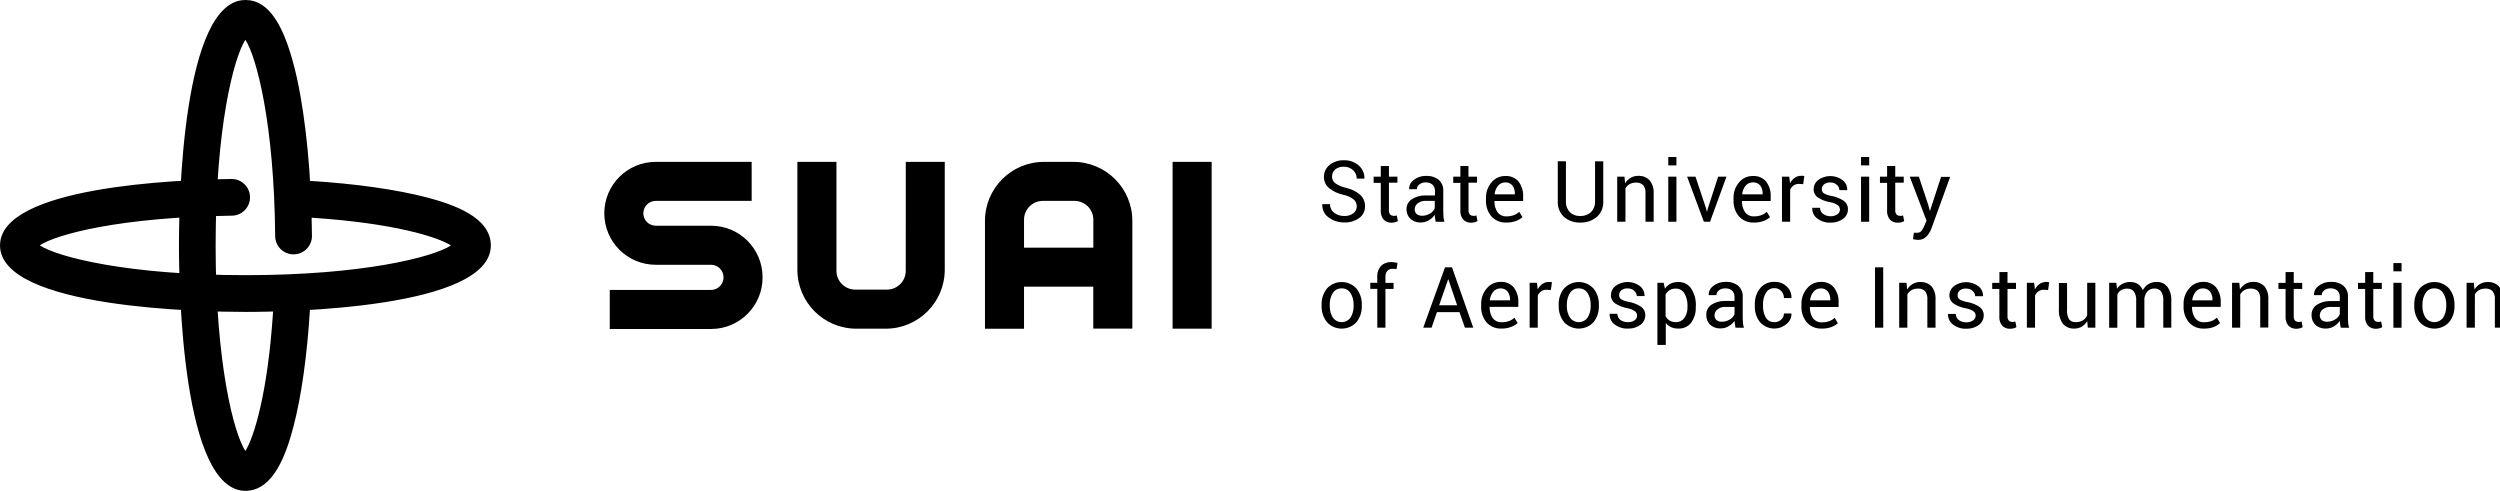 <!-- Generated by IcoMoon.io -->
<svg version="1.1" xmlns="http://www.w3.org/2000/svg" width="163" height="32" viewBox="0 0 163 32">
<title>guap-full-line-en</title>
<path d="M88.46 13.46c0-0.004 0-0.008 0-0.012 0-0.172-0.073-0.327-0.191-0.436-0.189-0.149-0.418-0.257-0.666-0.307-0.37-0.078-0.685-0.232-0.951-0.444-0.201-0.166-0.332-0.421-0.332-0.707 0-0.009 0-0.017 0-0.026-0-0.001-0-0.004-0-0.007 0-0.306 0.141-0.58 0.361-0.76 0.24-0.195 0.547-0.312 0.881-0.312 0.022 0 0.043 0.001 0.065 0.001 0.015-0.001 0.035-0.001 0.056-0.001 0.355 0 0.678 0.134 0.922 0.355 0.219 0.196 0.357 0.48 0.357 0.797 0 0.009-0 0.018-0 0.027l0 0.016h-0.502c0-0.002 0-0.004 0-0.006 0-0.217-0.094-0.413-0.244-0.547-0.149-0.136-0.348-0.219-0.566-0.219-0.011 0-0.023 0-0.034 0.001-0.015-0.001-0.033-0.002-0.052-0.002-0.197 0-0.377 0.069-0.518 0.184-0.121 0.11-0.197 0.27-0.197 0.448 0 0.007 0 0.015 0 0.022-0-0-0 0.001-0 0.002 0 0.175 0.085 0.329 0.217 0.425 0.206 0.14 0.446 0.243 0.704 0.298 0.364 0.079 0.669 0.237 0.92 0.458 0.19 0.177 0.309 0.432 0.309 0.715 0 0.007-0 0.013-0 0.020 0 0.008 0.001 0.019 0.001 0.030 0 0.303-0.147 0.572-0.373 0.739-0.254 0.184-0.568 0.293-0.908 0.293-0.026 0-0.053-0.001-0.079-0.002-0.005 0-0.015 0-0.025 0-0.368 0-0.708-0.12-0.983-0.322-0.254-0.176-0.42-0.471-0.42-0.805 0-0.017 0-0.033 0.001-0.050l-0-0.015h0.507c-0 0.009-0.001 0.019-0.001 0.029 0 0.223 0.111 0.421 0.28 0.541 0.175 0.127 0.391 0.202 0.625 0.202 0.004 0 0.008-0 0.012-0 0.014 0.001 0.032 0.001 0.050 0.001 0.205 0 0.395-0.065 0.55-0.175 0.136-0.1 0.225-0.262 0.225-0.446 0-0.001 0-0.002 0-0.003zM90.558 10.824v0.693h0.554v0.395h-0.554v1.786c-0.001 0.012-0.002 0.026-0.002 0.040 0 0.095 0.033 0.182 0.088 0.25 0.055 0.051 0.129 0.083 0.211 0.083 0.005 0 0.010-0 0.015-0 0.015 0.002 0.033 0.003 0.051 0.003s0.036-0.001 0.054-0.003l0.093-0.027 0.073 0.365c-0.050 0.036-0.109 0.064-0.173 0.078-0.072 0.020-0.151 0.032-0.233 0.032-0.011 0.001-0.023 0.001-0.035 0.001-0.188 0-0.358-0.075-0.482-0.197-0.121-0.146-0.194-0.335-0.194-0.541 0-0.026 0.001-0.052 0.003-0.077l-0-1.781h-0.466v-0.407h0.466v-0.693zM93.606 14.458q-0.027-0.132-0.042-0.245c-0.009-0.059-0.015-0.13-0.017-0.201-0.103 0.141-0.232 0.259-0.381 0.347-0.152 0.092-0.329 0.145-0.518 0.145-0.001 0-0.002 0-0.003 0-0.016 0.001-0.036 0.002-0.055 0.002-0.247 0-0.472-0.094-0.642-0.247-0.151-0.154-0.245-0.367-0.245-0.602 0-0.015 0-0.030 0.001-0.044 0.005-0.262 0.144-0.492 0.352-0.623 0.243-0.157 0.537-0.249 0.852-0.249 0.026 0 0.051 0.001 0.076 0.002l0.575-0v-0.292c0-0.008 0.001-0.018 0.001-0.027 0-0.148-0.060-0.283-0.157-0.38-0.107-0.094-0.249-0.151-0.403-0.151-0.014 0-0.028 0-0.042 0.001-0.007-0.001-0.018-0.001-0.029-0.001-0.147 0-0.282 0.049-0.39 0.132-0.095 0.070-0.157 0.183-0.158 0.31l-0.505 0v-0.017c-0-0.003-0-0.007-0-0.010 0-0.236 0.117-0.445 0.297-0.571 0.209-0.167 0.475-0.268 0.765-0.268 0.021 0 0.041 0.001 0.061 0.002 0.018-0.001 0.042-0.002 0.066-0.002 0.276 0 0.531 0.093 0.735 0.249 0.185 0.163 0.303 0.404 0.303 0.672 0 0.021-0.001 0.042-0.002 0.063l0 1.406c0 0.107 0.006 0.213 0.018 0.317 0.011 0.094 0.031 0.192 0.061 0.285zM92.721 14.068c0.003 0 0.007 0 0.011 0 0.19 0 0.367-0.056 0.515-0.152 0.132-0.075 0.237-0.193 0.298-0.334l0.002-0.485h-0.598c-0.012-0.001-0.026-0.001-0.040-0.001-0.18 0-0.345 0.061-0.477 0.164-0.114 0.088-0.189 0.225-0.192 0.381-0 0.007-0.001 0.014-0.001 0.021 0 0.113 0.047 0.216 0.123 0.288 0.087 0.072 0.2 0.115 0.323 0.115 0.017 0 0.033-0.001 0.050-0.002zM95.743 10.824v0.693h0.559v0.395h-0.554v1.786c-0.001 0.012-0.002 0.026-0.002 0.040 0 0.095 0.033 0.182 0.088 0.25 0.055 0.051 0.129 0.083 0.211 0.083 0.005 0 0.010-0 0.015-0 0.015 0.002 0.033 0.003 0.051 0.003s0.036-0.001 0.054-0.003l0.093-0.027 0.073 0.365c-0.050 0.036-0.109 0.064-0.173 0.078-0.072 0.020-0.151 0.032-0.233 0.032-0.011 0.001-0.023 0.001-0.035 0.001-0.188 0-0.358-0.075-0.482-0.197-0.121-0.146-0.194-0.335-0.194-0.541 0-0.026 0.001-0.052 0.003-0.077l-0-1.781h-0.466v-0.407h0.466v-0.693zM98.218 14.509c-0.020 0.001-0.043 0.002-0.066 0.002-0.362 0-0.687-0.155-0.913-0.403-0.222-0.267-0.355-0.612-0.355-0.988 0-0.025 0.001-0.050 0.002-0.075l-0-0.117c-0.001-0.017-0.001-0.036-0.001-0.056 0-0.377 0.138-0.722 0.365-0.987 0.209-0.25 0.523-0.41 0.875-0.41 0.004 0 0.007 0 0.011 0 0.022-0.002 0.049-0.003 0.076-0.003 0.32 0 0.608 0.142 0.802 0.367 0.186 0.248 0.297 0.56 0.297 0.898 0 0.029-0.001 0.059-0.002 0.088l0 0.278h-1.87v0.012c-0.001 0.016-0.001 0.035-0.001 0.054 0 0.246 0.074 0.475 0.2 0.666 0.122 0.164 0.32 0.272 0.544 0.272 0.017 0 0.034-0.001 0.051-0.002 0.005 0 0.013 0 0.021 0 0.162 0 0.318-0.029 0.462-0.082 0.126-0.047 0.243-0.12 0.342-0.211l0.208 0.346c-0.117 0.104-0.254 0.187-0.405 0.242-0.182 0.070-0.382 0.109-0.591 0.109-0.017 0-0.035-0-0.052-0.001zM98.134 11.892c-0.003-0-0.007-0-0.010-0-0.182 0-0.344 0.084-0.45 0.215-0.123 0.151-0.204 0.34-0.224 0.546l-0 0.016h1.318v-0.044c0-0.010 0.001-0.021 0.001-0.033 0-0.185-0.059-0.357-0.159-0.496-0.103-0.124-0.26-0.205-0.436-0.205-0.014 0-0.028 0.001-0.042 0.002zM104.532 10.517v2.615c0.001 0.020 0.002 0.044 0.002 0.068 0 0.375-0.163 0.713-0.422 0.945-0.276 0.229-0.632 0.368-1.020 0.368-0.023 0-0.047-0.001-0.070-0.002-0.015 0.001-0.037 0.001-0.059 0.001-0.378 0-0.724-0.139-0.989-0.368-0.251-0.235-0.409-0.571-0.409-0.943 0-0.024 0.001-0.047 0.002-0.071l-0-2.614h0.532v2.615c-0.001 0.016-0.002 0.035-0.002 0.054 0 0.253 0.099 0.482 0.259 0.652 0.161 0.152 0.38 0.246 0.621 0.246 0.016 0 0.032-0 0.048-0.001 0.014 0.001 0.032 0.002 0.051 0.002 0.25 0 0.478-0.093 0.651-0.247 0.168-0.167 0.272-0.399 0.272-0.655 0-0.018-0.001-0.035-0.001-0.052l0-2.612zM105.917 11.517l0.037 0.436c0.092-0.149 0.215-0.27 0.36-0.358 0.144-0.083 0.31-0.13 0.488-0.13 0.002 0 0.005 0 0.007 0 0.018-0.001 0.039-0.002 0.061-0.002 0.263 0 0.501 0.107 0.674 0.279 0.173 0.21 0.278 0.481 0.278 0.777 0 0.031-0.001 0.062-0.003 0.092l0 1.846h-0.532v-1.84c0.002-0.023 0.004-0.050 0.004-0.077 0-0.178-0.058-0.341-0.157-0.473-0.108-0.099-0.254-0.162-0.415-0.162-0.017 0-0.034 0.001-0.051 0.002-0.006-0-0.016-0.001-0.025-0.001-0.143 0-0.278 0.036-0.396 0.101-0.111 0.065-0.203 0.158-0.266 0.271l-0.002 2.18h-0.537v-2.941zM109.303 10.782h-0.532v-0.546h0.532zM109.303 14.458h-0.532v-2.941h0.532zM111.237 13.59l0.047 0.206h0.017l0.051-0.206 0.671-2.073h0.544l-1.073 2.941h-0.402l-1.093-2.941h0.546zM114.359 14.509c-0.020 0.001-0.043 0.002-0.066 0.002-0.362 0-0.687-0.155-0.913-0.403-0.222-0.267-0.355-0.612-0.355-0.988 0-0.025 0.001-0.050 0.002-0.075l-0-0.117c-0.001-0.017-0.001-0.036-0.001-0.056 0-0.377 0.138-0.722 0.365-0.987 0.209-0.25 0.523-0.41 0.875-0.41 0.004 0 0.007 0 0.011 0 0.022-0.002 0.049-0.003 0.076-0.003 0.32 0 0.608 0.142 0.802 0.367 0.186 0.248 0.297 0.56 0.297 0.898 0 0.029-0.001 0.059-0.002 0.088l0 0.278h-1.872v0.012c-0.001 0.016-0.001 0.035-0.001 0.054 0 0.246 0.074 0.475 0.2 0.666 0.122 0.164 0.32 0.272 0.544 0.272 0.017 0 0.034-0.001 0.051-0.002 0.005 0 0.013 0 0.021 0 0.162 0 0.318-0.029 0.462-0.082 0.126-0.047 0.243-0.12 0.342-0.211l0.208 0.346c-0.117 0.103-0.254 0.187-0.405 0.242-0.182 0.070-0.382 0.109-0.591 0.109-0.017 0-0.033-0-0.050-0.001zM114.275 11.892c-0.003-0-0.007-0-0.010-0-0.182 0-0.344 0.084-0.45 0.215-0.123 0.151-0.204 0.34-0.224 0.546l-0 0.016h1.333v-0.044c0-0.010 0.001-0.021 0.001-0.033 0-0.185-0.059-0.357-0.159-0.496-0.103-0.125-0.26-0.206-0.437-0.206-0.019 0-0.038 0.001-0.056 0.003zM117.569 12.007l-0.274-0.017c-0.006-0-0.013-0-0.019-0-0.125 0-0.241 0.038-0.338 0.102-0.096 0.069-0.173 0.165-0.219 0.276l-0.002 2.090h-0.532v-2.941h0.475l0.051 0.426c0.076-0.142 0.179-0.26 0.303-0.351 0.117-0.082 0.259-0.13 0.411-0.13 0.005 0 0.009 0 0.014 0 0.016-0.002 0.036-0.002 0.056-0.002s0.039 0.001 0.059 0.003l0.086 0.019zM119.963 13.666c0-0.002 0-0.004 0-0.006 0-0.114-0.053-0.215-0.136-0.28-0.145-0.096-0.317-0.164-0.501-0.193-0.307-0.054-0.575-0.163-0.809-0.317-0.16-0.109-0.269-0.3-0.269-0.515 0-0.005 0-0.010 0-0.014 0.001-0.247 0.119-0.468 0.302-0.608 0.219-0.16 0.492-0.255 0.787-0.255 0.305 0 0.586 0.102 0.811 0.273 0.177 0.141 0.291 0.36 0.291 0.605 0 0.008-0 0.016-0 0.023l0 0.016h-0.51c-0.004-0.138-0.067-0.26-0.166-0.342-0.106-0.097-0.247-0.155-0.401-0.155-0.007 0-0.015 0-0.022 0-0.013-0.001-0.030-0.002-0.047-0.002-0.142 0-0.272 0.049-0.375 0.13-0.084 0.072-0.138 0.181-0.138 0.301 0 0.001 0 0.001 0 0.002-0 0.005-0 0.011-0 0.016 0 0.101 0.047 0.191 0.12 0.25 0.141 0.086 0.307 0.147 0.483 0.174 0.316 0.053 0.591 0.166 0.831 0.327 0.162 0.114 0.272 0.309 0.272 0.529 0 0.004-0 0.007-0 0.011s0 0.008 0 0.012c0 0.255-0.124 0.48-0.314 0.62-0.213 0.156-0.477 0.248-0.763 0.248-0.022 0-0.044-0.001-0.065-0.002-0.019 0.001-0.045 0.002-0.071 0.002-0.307 0-0.59-0.108-0.811-0.288-0.185-0.148-0.304-0.376-0.304-0.632 0-0.010 0-0.019 0.001-0.029l-0-0.016h0.507c0 0 0 0.001 0 0.001 0 0.174 0.091 0.328 0.228 0.414 0.128 0.084 0.282 0.134 0.448 0.134 0.006 0 0.012-0 0.018-0s0.014 0 0.021 0c0.158 0 0.304-0.050 0.424-0.134 0.095-0.065 0.158-0.175 0.159-0.3zM121.871 10.782h-0.532v-0.546h0.532zM121.871 14.458h-0.532v-2.941h0.532zM123.57 10.824v0.693h0.554v0.395h-0.554v1.786c-0.001 0.012-0.002 0.026-0.002 0.040 0 0.095 0.033 0.182 0.088 0.25 0.055 0.051 0.129 0.083 0.211 0.083 0.005 0 0.010-0 0.015-0 0.015 0.002 0.033 0.003 0.051 0.003s0.036-0.001 0.054-0.003l0.093-0.027 0.073 0.365c-0.050 0.037-0.109 0.064-0.173 0.078-0.072 0.020-0.151 0.032-0.233 0.032-0.011 0.001-0.023 0.001-0.035 0.001-0.188 0-0.358-0.075-0.482-0.197-0.121-0.146-0.194-0.335-0.194-0.541 0-0.026 0.001-0.052 0.003-0.077l-0-1.781h-0.466v-0.407h0.466v-0.693zM125.726 13.37l0.096 0.368h0.017l0.718-2.205h0.593l-1.225 3.374c-0.075 0.2-0.183 0.371-0.319 0.515-0.133 0.134-0.318 0.218-0.523 0.218-0.012 0-0.025-0-0.037-0.001-0.057-0.001-0.114-0.006-0.169-0.016l-0.148-0.028 0.054-0.419h0.238c0.001 0 0.002 0 0.002 0 0.116 0 0.218-0.060 0.276-0.151 0.070-0.098 0.131-0.209 0.178-0.326l0.131-0.317-1.093-2.865h0.595zM86.169 19.875c-0.001-0.019-0.001-0.042-0.001-0.064 0-0.381 0.133-0.732 0.354-1.007 0.237-0.255 0.577-0.416 0.956-0.416s0.719 0.161 0.957 0.419c0.221 0.273 0.355 0.624 0.355 1.007 0 0.023-0 0.046-0.001 0.068l0 0.056c0.001 0.021 0.001 0.045 0.001 0.069 0 0.381-0.133 0.73-0.354 1.005-0.237 0.254-0.578 0.414-0.956 0.414s-0.719-0.16-0.957-0.417c-0.221-0.273-0.355-0.623-0.355-1.005 0-0.023 0-0.045 0.001-0.068zM86.701 19.934c-0.001 0.016-0.001 0.035-0.001 0.054 0 0.263 0.073 0.509 0.201 0.719 0.126 0.178 0.338 0.297 0.577 0.297s0.451-0.119 0.579-0.301c0.125-0.205 0.199-0.451 0.199-0.714 0-0.020-0-0.039-0.001-0.058l0-0.056c0.001-0.015 0.001-0.033 0.001-0.051 0-0.264-0.074-0.51-0.203-0.72-0.114-0.179-0.317-0.301-0.55-0.301-0.008 0-0.016 0-0.024 0s-0.021-0.001-0.033-0.001c-0.232 0-0.435 0.123-0.548 0.307-0.125 0.207-0.199 0.453-0.199 0.717 0 0.018 0 0.036 0.001 0.053zM89.8 21.365v-2.529h-0.458v-0.397h0.456v-0.37c-0.002-0.022-0.003-0.048-0.003-0.074 0-0.253 0.094-0.485 0.249-0.662 0.16-0.152 0.379-0.246 0.619-0.246 0.022 0 0.044 0.001 0.066 0.002-0.003-0-0.002-0-0.002-0 0.065 0 0.129 0.005 0.192 0.016 0.054-0.001 0.123 0.024 0.199 0.041l-0.066 0.404-0.118-0.020c-0.022-0.001-0.047-0.002-0.072-0.002s-0.051 0.001-0.076 0.002c-0.006-0.001-0.017-0.001-0.029-0.001-0.124 0-0.236 0.054-0.313 0.14-0.072 0.101-0.115 0.226-0.115 0.361 0 0.015 0.001 0.030 0.002 0.045l-0 0.368h0.529v0.395h-0.529v2.526zM95.159 20.351h-1.47l-0.35 1.014h-0.544l1.419-3.935h0.456l1.387 3.935h-0.544zM93.831 19.905h1.176l-0.573-1.688h-0.017zM97.904 21.422c-0.020 0.001-0.043 0.002-0.066 0.002-0.362 0-0.687-0.155-0.913-0.403-0.222-0.267-0.355-0.612-0.355-0.988 0-0.025 0.001-0.050 0.002-0.075l-0-0.109c-0.001-0.017-0.001-0.036-0.001-0.056 0-0.377 0.138-0.722 0.365-0.987 0.208-0.259 0.527-0.426 0.885-0.427 0.023-0.002 0.050-0.003 0.077-0.003 0.32 0 0.608 0.142 0.802 0.367 0.186 0.248 0.297 0.56 0.297 0.898 0 0.029-0.001 0.059-0.002 0.088l0 0.278h-1.87v0.012c-0.001 0.016-0.001 0.035-0.001 0.054 0 0.246 0.074 0.475 0.2 0.666 0.122 0.164 0.32 0.272 0.544 0.272 0.017 0 0.034-0.001 0.051-0.002 0.005 0 0.013 0 0.021 0 0.162 0 0.318-0.029 0.462-0.082 0.126-0.047 0.243-0.12 0.342-0.211l0.208 0.346c-0.117 0.104-0.254 0.187-0.405 0.242-0.189 0.076-0.397 0.118-0.615 0.118-0.009 0-0.018-0-0.027-0zM97.821 18.805c-0.003-0-0.007-0-0.010-0-0.182 0-0.344 0.084-0.45 0.215-0.123 0.151-0.204 0.34-0.224 0.546l-0 0.016h1.318v-0.044c0-0.010 0.001-0.021 0.001-0.033 0-0.185-0.059-0.357-0.159-0.496-0.103-0.124-0.26-0.205-0.436-0.205-0.014 0-0.028 0-0.042 0.002zM101.114 18.91l-0.274-0.017c-0.006-0-0.013-0-0.019-0-0.125 0-0.241 0.038-0.338 0.102-0.096 0.069-0.173 0.165-0.219 0.276l-0.002 2.094h-0.529v-2.926h0.475l0.051 0.426c0.075-0.142 0.179-0.26 0.303-0.351 0.117-0.082 0.259-0.13 0.411-0.13 0.005 0 0.009 0 0.014 0 0.016-0.002 0.036-0.002 0.056-0.002s0.039 0.001 0.059 0.003l0.086 0.019zM101.626 19.875c-0.001-0.019-0.001-0.042-0.001-0.064 0-0.381 0.133-0.732 0.354-1.007 0.237-0.255 0.577-0.416 0.956-0.416s0.719 0.161 0.957 0.419c0.221 0.273 0.355 0.624 0.355 1.007 0 0.023-0 0.046-0.001 0.068l0 0.056c0.001 0.021 0.001 0.045 0.001 0.069 0 0.379-0.132 0.728-0.352 1.002-0.237 0.254-0.578 0.414-0.956 0.414s-0.719-0.16-0.957-0.417c-0.221-0.273-0.355-0.623-0.355-1.005 0-0.023 0-0.045 0.001-0.068zM102.158 19.934c-0.001 0.016-0.001 0.035-0.001 0.054 0 0.263 0.073 0.509 0.201 0.719 0.126 0.178 0.338 0.297 0.577 0.297s0.451-0.119 0.579-0.301c0.125-0.205 0.199-0.451 0.199-0.714 0-0.020-0-0.039-0.001-0.058l0-0.056c0.001-0.015 0.001-0.033 0.001-0.051 0-0.264-0.074-0.51-0.203-0.72-0.114-0.18-0.317-0.301-0.55-0.301-0.011 0-0.021 0-0.032 0.001-0.006-0-0.014-0.001-0.023-0.001-0.232 0-0.434 0.123-0.547 0.306-0.125 0.207-0.199 0.453-0.199 0.717 0 0.018 0 0.036 0.001 0.053zM106.738 20.584c0-0.002 0-0.005 0-0.008 0-0.113-0.052-0.213-0.134-0.278-0.143-0.098-0.311-0.169-0.493-0.203-0.308-0.054-0.575-0.163-0.81-0.317-0.16-0.109-0.269-0.3-0.269-0.515 0-0.005 0-0.010 0-0.015 0.001-0.247 0.119-0.468 0.302-0.608 0.219-0.16 0.492-0.255 0.787-0.255 0.305 0 0.586 0.102 0.811 0.273 0.177 0.141 0.291 0.36 0.291 0.605 0 0.008-0 0.016-0 0.023l0 0.016h-0.507c-0.004-0.138-0.067-0.26-0.166-0.342-0.106-0.097-0.247-0.155-0.401-0.155-0.007 0-0.015 0-0.022 0-0.013-0.001-0.030-0.002-0.047-0.002-0.142 0-0.272 0.049-0.375 0.13-0.084 0.072-0.138 0.18-0.138 0.301 0 0.001 0 0.001 0 0.002-0 0.005-0 0.011-0 0.016 0 0.101 0.047 0.191 0.12 0.25 0.141 0.086 0.307 0.147 0.483 0.174 0.316 0.053 0.591 0.166 0.831 0.327 0.162 0.114 0.272 0.308 0.272 0.528 0 0.004-0 0.008-0 0.012s0 0.009 0 0.014c0 0.253-0.123 0.478-0.312 0.619-0.213 0.156-0.477 0.248-0.763 0.248-0.022 0-0.044-0.001-0.065-0.002-0.019 0.001-0.045 0.002-0.071 0.002-0.307 0-0.59-0.108-0.811-0.288-0.185-0.148-0.304-0.376-0.304-0.632 0-0.010 0-0.019 0.001-0.029l-0-0.016h0.507c-0 0.003-0 0.007-0 0.011 0 0.166 0.083 0.313 0.209 0.402 0.127 0.084 0.282 0.134 0.447 0.134 0.006 0 0.012-0 0.018-0 0.011 0.001 0.025 0.001 0.038 0.001 0.15 0 0.29-0.045 0.407-0.123 0.097-0.064 0.162-0.174 0.164-0.299zM110.563 20.015c0.002 0.026 0.002 0.057 0.002 0.088 0 0.349-0.111 0.673-0.3 0.937-0.181 0.232-0.467 0.383-0.788 0.383-0.016 0-0.031-0-0.047-0.001-0.005 0-0.014 0-0.023 0-0.163 0-0.318-0.033-0.458-0.094-0.132-0.060-0.249-0.152-0.339-0.267l-0.001 1.429h-0.546v-4.051h0.409l0.081 0.38c0.091-0.135 0.211-0.244 0.353-0.318 0.143-0.072 0.305-0.113 0.477-0.113 0.006 0 0.013 0 0.019 0 0.016-0.001 0.035-0.002 0.055-0.002 0.336 0 0.633 0.169 0.809 0.427 0.193 0.3 0.306 0.663 0.306 1.051 0 0.032-0.001 0.064-0.002 0.096zM110.024 19.956c0.001-0.019 0.001-0.041 0.001-0.063 0-0.278-0.073-0.538-0.201-0.763-0.107-0.186-0.313-0.314-0.548-0.314-0.009 0-0.018 0-0.028 0.001-0.006-0-0.014-0-0.022-0-0.136 0-0.264 0.038-0.372 0.105-0.107 0.070-0.196 0.166-0.257 0.278l-0.002 1.418c0.063 0.116 0.152 0.211 0.259 0.28 0.109 0.065 0.238 0.103 0.375 0.103 0.009 0 0.018-0 0.027-0 0.010 0.001 0.023 0.001 0.037 0.001 0.22 0 0.415-0.109 0.534-0.276 0.125-0.19 0.198-0.421 0.198-0.668 0-0.017-0-0.035-0.001-0.052zM113.153 21.365q-0.027-0.132-0.042-0.245c-0.009-0.060-0.015-0.13-0.017-0.201-0.103 0.142-0.232 0.26-0.381 0.348-0.151 0.092-0.326 0.145-0.514 0.145-0.002 0-0.004 0-0.007-0-0.016 0.001-0.035 0.002-0.055 0.002-0.247 0-0.472-0.094-0.642-0.247-0.151-0.154-0.245-0.367-0.245-0.602 0-0.015 0-0.030 0.001-0.044-0-0.006-0.001-0.014-0.001-0.023 0-0.263 0.134-0.494 0.338-0.63 0.243-0.157 0.537-0.248 0.851-0.248 0.026 0 0.051 0.001 0.076 0.002l0.575-0v-0.262c0-0.008 0.001-0.017 0.001-0.027 0-0.148-0.060-0.283-0.157-0.38-0.107-0.094-0.249-0.151-0.403-0.151-0.014 0-0.028 0-0.042 0.001-0.007-0.001-0.018-0.001-0.029-0.001-0.147 0-0.282 0.049-0.39 0.132-0.095 0.070-0.157 0.183-0.158 0.31l-0.505 0v-0.017c-0-0.003-0-0.006-0-0.009 0-0.237 0.117-0.446 0.297-0.573 0.211-0.167 0.478-0.267 0.768-0.267 0.018 0 0.035 0 0.052 0.001 0.018-0.001 0.042-0.002 0.067-0.002 0.276 0 0.531 0.093 0.735 0.249 0.184 0.163 0.301 0.402 0.301 0.669 0 0.022-0.001 0.045-0.002 0.067l0 1.406c0 0.107 0.006 0.213 0.018 0.317 0.011 0.094 0.031 0.192 0.061 0.285zM112.268 20.976c0.003 0 0.007 0 0.011 0 0.19 0 0.366-0.056 0.514-0.152 0.132-0.075 0.238-0.193 0.298-0.334l0.002-0.48h-0.598c-0.012-0.001-0.025-0.001-0.039-0.001-0.18 0-0.346 0.061-0.477 0.164-0.114 0.088-0.189 0.225-0.192 0.381-0 0.006-0.001 0.014-0.001 0.021 0 0.113 0.047 0.216 0.123 0.288 0.087 0.071 0.199 0.114 0.321 0.114 0.013 0 0.026-0 0.039-0.001zM115.701 21.005c0.002 0 0.004 0 0.006 0 0.163 0 0.312-0.062 0.424-0.165 0.112-0.095 0.183-0.237 0.183-0.395 0-0.002 0-0.005-0-0.007l0.49 0v0.017c0 0.003 0 0.006 0 0.009 0 0.268-0.126 0.507-0.322 0.661-0.216 0.184-0.497 0.295-0.803 0.295-0.369 0-0.701-0.161-0.928-0.417-0.211-0.271-0.338-0.615-0.338-0.989 0-0.020 0-0.039 0.001-0.059l-0-0.107c-0.001-0.016-0.001-0.035-0.001-0.054 0-0.373 0.127-0.716 0.339-0.989 0.21-0.261 0.533-0.429 0.896-0.429 0.018 0 0.037 0 0.055 0.001 0.009-0.001 0.023-0.001 0.037-0.001 0.296 0 0.564 0.116 0.762 0.305 0.186 0.175 0.302 0.424 0.302 0.699 0 0.013-0 0.025-0.001 0.038l0 0.015h-0.49c0-0.005 0-0.010 0-0.015 0-0.171-0.066-0.326-0.174-0.441-0.105-0.116-0.257-0.189-0.425-0.189-0.005 0-0.009 0-0.014 0-0.009-0.001-0.020-0.001-0.031-0.001-0.233 0-0.436 0.13-0.54 0.321-0.115 0.202-0.181 0.441-0.181 0.695 0 0.015 0 0.031 0.001 0.046l-0 0.11c-0 0.012-0.001 0.026-0.001 0.040 0 0.255 0.066 0.494 0.181 0.702 0.104 0.179 0.303 0.303 0.53 0.303 0.015 0 0.029-0 0.044-0.002zM118.786 21.422c-0.021 0.001-0.046 0.002-0.071 0.002-0.36 0-0.684-0.155-0.908-0.403-0.222-0.267-0.355-0.611-0.355-0.987 0-0.025 0.001-0.051 0.002-0.076l-0-0.109c-0.001-0.017-0.001-0.036-0.001-0.056 0-0.377 0.138-0.722 0.365-0.987 0.208-0.259 0.526-0.425 0.883-0.427 0.021-0.002 0.046-0.002 0.071-0.002 0.324 0 0.613 0.145 0.808 0.373 0.186 0.249 0.298 0.56 0.298 0.898 0 0.029-0.001 0.059-0.002 0.088l0 0.278h-1.87v0.012c-0.001 0.016-0.001 0.035-0.001 0.053 0 0.246 0.074 0.476 0.2 0.667 0.122 0.164 0.32 0.272 0.544 0.272 0.017 0 0.034-0.001 0.051-0.002 0.005 0 0.013 0 0.021 0 0.162 0 0.318-0.029 0.462-0.082 0.126-0.047 0.243-0.12 0.342-0.211l0.203 0.351c-0.117 0.103-0.254 0.187-0.405 0.242-0.18 0.069-0.378 0.107-0.585 0.107-0.017 0-0.034-0-0.052-0.001zM118.703 18.805c-0.003-0-0.007-0-0.010-0-0.182 0-0.344 0.084-0.45 0.215-0.123 0.151-0.204 0.34-0.224 0.546l-0 0.016h1.316v-0.044c0-0.010 0.001-0.021 0.001-0.033 0-0.185-0.059-0.357-0.159-0.496-0.103-0.124-0.26-0.205-0.436-0.205-0.014 0-0.028 0-0.042 0.002zM122.788 21.365h-0.537v-3.935h0.534zM124.305 18.439l0.039 0.436c0.092-0.149 0.215-0.27 0.36-0.358 0.144-0.083 0.31-0.13 0.488-0.13 0.002 0 0.005 0 0.007 0 0.018-0.001 0.039-0.002 0.061-0.002 0.263 0 0.501 0.107 0.674 0.279 0.166 0.207 0.266 0.473 0.266 0.762 0 0.033-0.001 0.065-0.004 0.098l0 1.841h-0.532v-1.835c0.002-0.023 0.004-0.050 0.004-0.077 0-0.178-0.058-0.341-0.157-0.474-0.108-0.099-0.254-0.162-0.415-0.162-0.017 0-0.034 0.001-0.051 0.002-0.005-0-0.014-0.001-0.023-0.001-0.143 0-0.278 0.036-0.395 0.101-0.11 0.065-0.203 0.159-0.266 0.271l-0.002 2.175h-0.532v-2.926zM128.814 20.584c0-0.002 0-0.005 0-0.008 0-0.113-0.052-0.213-0.134-0.278-0.145-0.096-0.316-0.164-0.501-0.193-0.307-0.054-0.575-0.163-0.809-0.317-0.16-0.109-0.269-0.3-0.269-0.515 0-0.005 0-0.010 0-0.015 0.001-0.247 0.119-0.468 0.302-0.608 0.219-0.16 0.492-0.255 0.787-0.255 0.305 0 0.586 0.102 0.811 0.273 0.177 0.141 0.291 0.36 0.291 0.605 0 0.008-0 0.016-0 0.023l0 0.016h-0.51c-0.004-0.138-0.067-0.26-0.166-0.342-0.106-0.097-0.247-0.155-0.401-0.155-0.007 0-0.015 0-0.022 0-0.013-0.001-0.030-0.002-0.047-0.002-0.142 0-0.272 0.049-0.375 0.13-0.084 0.072-0.138 0.18-0.138 0.301 0 0.001 0 0.001 0 0.002-0 0.005-0 0.011-0 0.016 0 0.101 0.047 0.191 0.12 0.25 0.141 0.086 0.307 0.147 0.483 0.174 0.316 0.053 0.591 0.166 0.831 0.327 0.162 0.114 0.272 0.309 0.272 0.529 0 0.004-0 0.007-0 0.011s0 0.008 0 0.012c0 0.255-0.124 0.48-0.314 0.62-0.213 0.156-0.477 0.248-0.763 0.248-0.022 0-0.044-0.001-0.065-0.002-0.019 0.001-0.045 0.002-0.071 0.002-0.307 0-0.59-0.108-0.811-0.288-0.185-0.148-0.304-0.376-0.304-0.632 0-0.010 0-0.019 0.001-0.029l-0-0.016h0.507c-0 0.003-0 0.007-0 0.011 0 0.166 0.083 0.313 0.209 0.402 0.127 0.084 0.282 0.134 0.447 0.134 0.006 0 0.012-0 0.018-0 0.011 0.001 0.025 0.001 0.038 0.001 0.15 0 0.29-0.045 0.407-0.123 0.104-0.063 0.175-0.178 0.176-0.309zM130.889 17.736v0.706h0.554v0.395h-0.554v1.777c-0.001 0.012-0.002 0.026-0.002 0.040 0 0.095 0.033 0.182 0.088 0.25 0.054 0.051 0.129 0.083 0.211 0.083 0.005 0 0.010-0 0.015-0 0.015 0.002 0.033 0.003 0.051 0.003s0.036-0.001 0.054-0.003l0.093-0.027 0.073 0.365c-0.050 0.037-0.109 0.064-0.173 0.078-0.072 0.020-0.151 0.032-0.233 0.032-0.011 0.001-0.023 0.001-0.035 0.001-0.188 0-0.358-0.075-0.482-0.197-0.121-0.146-0.194-0.335-0.194-0.541 0-0.026 0.001-0.052 0.003-0.077l-0-1.783h-0.466v-0.397h0.47v-0.703zM133.536 18.91l-0.274-0.017c-0.006-0-0.013-0-0.019-0-0.125 0-0.241 0.038-0.338 0.102-0.096 0.069-0.173 0.165-0.219 0.276l-0.002 2.094h-0.532v-2.926h0.475l0.051 0.426c0.076-0.142 0.179-0.26 0.303-0.351 0.117-0.082 0.259-0.13 0.411-0.13 0.005 0 0.009 0 0.014 0 0.016-0.002 0.036-0.002 0.056-0.002s0.039 0.001 0.059 0.003l0.086 0.019zM136.084 20.934c-0.086 0.151-0.205 0.273-0.348 0.36-0.143 0.083-0.31 0.13-0.488 0.13-0.002 0-0.005 0-0.007-0-0.011 0.001-0.025 0.001-0.039 0.001-0.275 0-0.523-0.118-0.695-0.306-0.171-0.232-0.272-0.522-0.272-0.836 0-0.041 0.002-0.081 0.005-0.121l-0-1.71h0.532v1.73c-0.003 0.032-0.005 0.069-0.005 0.106 0 0.198 0.053 0.384 0.145 0.543 0.092 0.104 0.231 0.173 0.385 0.173 0.014 0 0.029-0.001 0.042-0.002 0.008 0.001 0.020 0.001 0.031 0.001 0.16 0 0.31-0.043 0.439-0.118 0.119-0.076 0.215-0.187 0.273-0.319l0.002-2.127h0.532v2.926h-0.49zM137.988 18.439l0.039 0.385c0.093-0.136 0.215-0.245 0.357-0.321 0.148-0.075 0.316-0.118 0.494-0.118 0.008 0 0.016 0 0.025 0 0.003-0 0.008-0 0.014-0 0.176 0 0.34 0.050 0.479 0.137 0.141 0.095 0.251 0.234 0.31 0.396 0.091-0.157 0.214-0.291 0.363-0.389 0.148-0.093 0.323-0.147 0.511-0.147 0.008 0 0.016 0 0.024 0 0.011-0.001 0.025-0.001 0.039-0.001 0.266 0 0.504 0.119 0.665 0.306 0.166 0.228 0.265 0.512 0.265 0.82 0 0.037-0.001 0.074-0.004 0.11l0 1.745h-0.522v-1.759c0.002-0.026 0.004-0.056 0.004-0.086 0-0.195-0.057-0.377-0.156-0.53-0.097-0.107-0.241-0.177-0.401-0.177-0.014 0-0.028 0.001-0.042 0.002-0.004-0-0.011-0-0.018-0-0.167 0-0.317 0.073-0.421 0.188-0.114 0.132-0.188 0.302-0.199 0.488l-0 1.882h-0.534v-1.767c0.002-0.023 0.003-0.050 0.003-0.078 0-0.194-0.058-0.375-0.157-0.526-0.095-0.11-0.239-0.181-0.4-0.181-0.011 0-0.022 0-0.033 0.001-0.007-0-0.016-0.001-0.026-0.001-0.137 0-0.265 0.038-0.375 0.103-0.104 0.066-0.188 0.162-0.24 0.276l-0.002 2.17h-0.532v-2.928zM143.702 21.422c-0.021 0.001-0.046 0.002-0.071 0.002-0.36 0-0.684-0.155-0.908-0.403-0.222-0.267-0.356-0.611-0.356-0.987 0-0.026 0.001-0.052 0.002-0.078l-0-0.107c-0.001-0.017-0.001-0.036-0.001-0.056 0-0.377 0.138-0.722 0.365-0.987 0.208-0.259 0.526-0.425 0.883-0.427 0.023-0.002 0.050-0.003 0.077-0.003 0.32 0 0.608 0.142 0.802 0.367 0.186 0.248 0.298 0.56 0.298 0.898 0 0.029-0.001 0.059-0.002 0.088l0 0.278h-1.87v0.012c-0.001 0.016-0.001 0.035-0.001 0.053 0 0.246 0.074 0.476 0.2 0.667 0.122 0.164 0.32 0.272 0.544 0.272 0.017 0 0.034-0.001 0.051-0.002 0.005 0 0.013 0 0.021 0 0.162 0 0.318-0.029 0.462-0.082 0.126-0.047 0.243-0.12 0.342-0.211l0.208 0.346c-0.117 0.108-0.255 0.195-0.408 0.254-0.18 0.069-0.378 0.107-0.585 0.107-0.018 0-0.036-0-0.054-0.001zM143.619 18.805c-0.003-0-0.007-0-0.010-0-0.182 0-0.344 0.084-0.45 0.215-0.123 0.151-0.204 0.34-0.224 0.546l-0 0.016h1.318v-0.044c0-0.010 0.001-0.021 0.001-0.033 0-0.185-0.059-0.357-0.159-0.496-0.103-0.124-0.26-0.205-0.436-0.205-0.015 0-0.030 0.001-0.044 0.002zM146.003 18.439l0.042 0.429c0.092-0.149 0.215-0.27 0.36-0.358 0.144-0.083 0.31-0.13 0.488-0.13 0.002 0 0.005 0 0.007 0 0.018-0.001 0.039-0.002 0.061-0.002 0.263 0 0.501 0.107 0.674 0.279 0.164 0.207 0.263 0.471 0.263 0.759 0 0.034-0.001 0.067-0.004 0.1l0 1.841h-0.527v-1.828c0.002-0.023 0.004-0.050 0.004-0.077 0-0.178-0.058-0.341-0.157-0.474-0.108-0.099-0.254-0.162-0.415-0.162-0.017 0-0.034 0.001-0.051 0.002-0.005-0-0.014-0.001-0.023-0.001-0.143 0-0.278 0.036-0.395 0.101-0.11 0.065-0.203 0.159-0.266 0.271l-0.002 2.175h-0.532v-2.926zM149.551 17.736v0.706h0.554v0.395h-0.554v1.777c-0.001 0.012-0.002 0.026-0.002 0.040 0 0.095 0.033 0.182 0.088 0.25 0.054 0.051 0.129 0.083 0.211 0.083 0.005 0 0.010-0 0.015-0 0.015 0.002 0.033 0.003 0.051 0.003s0.036-0.001 0.054-0.003l0.093-0.027 0.073 0.365c-0.050 0.037-0.109 0.064-0.173 0.078-0.072 0.020-0.151 0.032-0.233 0.032-0.011 0.001-0.023 0.001-0.035 0.001-0.188 0-0.358-0.075-0.482-0.197-0.121-0.146-0.194-0.335-0.194-0.541 0-0.026 0.001-0.052 0.003-0.077l-0-1.783h-0.466v-0.397h0.466v-0.703zM152.614 21.365q-0.027-0.132-0.042-0.245c-0.009-0.059-0.015-0.13-0.017-0.201-0.102 0.145-0.23 0.267-0.379 0.357-0.15 0.092-0.326 0.145-0.514 0.145-0.002 0-0.004 0-0.007-0-0.016 0.001-0.035 0.002-0.055 0.002-0.247 0-0.472-0.094-0.642-0.247-0.151-0.154-0.245-0.367-0.245-0.602 0-0.015 0-0.030 0.001-0.044-0-0.006-0-0.014-0-0.023 0-0.263 0.134-0.494 0.338-0.63 0.243-0.157 0.537-0.248 0.851-0.248 0.026 0 0.051 0.001 0.076 0.002l0.575-0v-0.272c0-0.008 0.001-0.017 0.001-0.027 0-0.148-0.060-0.283-0.157-0.38-0.107-0.094-0.249-0.151-0.403-0.151-0.014 0-0.028 0-0.042 0.001-0.007-0.001-0.018-0.001-0.029-0.001-0.147 0-0.282 0.049-0.39 0.132-0.095 0.070-0.157 0.183-0.158 0.31l-0.505 0v-0.017c-0-0.003-0-0.006-0-0.009 0-0.237 0.117-0.446 0.297-0.573 0.211-0.167 0.478-0.267 0.768-0.267 0.016 0 0.032 0 0.048 0.001 0.018-0.001 0.043-0.002 0.067-0.002 0.276 0 0.531 0.093 0.735 0.249 0.185 0.163 0.303 0.404 0.303 0.672 0 0.021-0.001 0.042-0.002 0.063l0 1.406c-0 0.006-0 0.014-0 0.022 0 0.1 0.005 0.199 0.016 0.297 0.011 0.095 0.032 0.192 0.061 0.286zM151.73 20.976c0.003 0 0.007 0 0.011 0 0.19 0 0.367-0.056 0.515-0.152 0.132-0.075 0.237-0.193 0.298-0.334l0.002-0.48h-0.598c-0.012-0.001-0.025-0.001-0.039-0.001-0.18 0-0.346 0.061-0.477 0.164-0.114 0.088-0.189 0.225-0.192 0.381-0 0.006-0 0.013-0 0.020 0 0.114 0.047 0.216 0.123 0.289 0.087 0.071 0.199 0.114 0.321 0.114 0.013 0 0.026-0 0.038-0.001zM154.739 17.736v0.706h0.554v0.395h-0.554v1.777c-0.001 0.012-0.002 0.026-0.002 0.040 0 0.095 0.033 0.182 0.088 0.25 0.054 0.051 0.129 0.083 0.211 0.083 0.005 0 0.010-0 0.015-0 0.015 0.002 0.033 0.003 0.051 0.003s0.036-0.001 0.054-0.003l0.093-0.027 0.073 0.365c-0.050 0.037-0.109 0.064-0.173 0.078-0.072 0.020-0.151 0.032-0.233 0.032-0.011 0.001-0.023 0.001-0.035 0.001-0.188 0-0.358-0.075-0.482-0.197-0.121-0.146-0.194-0.335-0.194-0.541 0-0.026 0.001-0.052 0.003-0.077l-0-1.783h-0.466v-0.397h0.466v-0.703zM156.582 17.692h-0.532v-0.539h0.532zM156.582 21.368h-0.532v-2.928h0.532zM157.41 19.875c-0.001-0.018-0.001-0.040-0.001-0.061 0-0.383 0.133-0.734 0.356-1.010 0.237-0.255 0.577-0.417 0.956-0.417s0.719 0.161 0.957 0.419c0.221 0.273 0.355 0.624 0.355 1.007 0 0.023-0 0.046-0.001 0.068l0 0.056c0.001 0.021 0.001 0.045 0.001 0.069 0 0.381-0.133 0.73-0.354 1.005-0.237 0.254-0.578 0.414-0.956 0.414s-0.719-0.16-0.957-0.417c-0.221-0.273-0.355-0.623-0.355-1.005 0-0.023 0-0.045 0.001-0.068zM157.942 19.934c-0.001 0.016-0.001 0.035-0.001 0.054 0 0.263 0.073 0.509 0.201 0.719 0.126 0.178 0.338 0.297 0.577 0.297s0.451-0.119 0.579-0.301c0.125-0.205 0.199-0.451 0.199-0.714 0-0.020-0-0.039-0.001-0.058l0-0.056c0.001-0.015 0.001-0.033 0.001-0.051 0-0.264-0.074-0.51-0.203-0.72-0.114-0.18-0.317-0.301-0.55-0.301-0.011 0-0.021 0-0.032 0.001-0.006-0-0.014-0.001-0.023-0.001-0.232 0-0.435 0.123-0.547 0.306-0.125 0.207-0.199 0.453-0.199 0.717 0 0.018 0 0.036 0.001 0.053zM161.296 18.439l0.039 0.436c0.092-0.149 0.215-0.27 0.36-0.358 0.144-0.083 0.31-0.13 0.488-0.13 0.002 0 0.005 0 0.007 0 0.018-0.001 0.039-0.002 0.061-0.002 0.263 0 0.501 0.107 0.674 0.279 0.171 0.209 0.275 0.479 0.275 0.773 0 0.029-0.001 0.058-0.003 0.086l0 1.841h-0.532v-1.835c0.002-0.023 0.004-0.050 0.004-0.077 0-0.178-0.058-0.341-0.157-0.474-0.108-0.099-0.254-0.162-0.415-0.162-0.017 0-0.034 0.001-0.051 0.002-0.005-0-0.014-0.001-0.023-0.001-0.143 0-0.278 0.036-0.395 0.101-0.11 0.065-0.203 0.159-0.266 0.271l-0.002 2.175h-0.539v-2.926zM27.788 12.862c-1.973-0.512-4.636-0.887-7.579-1.068 0.049 0.782 0.081 1.583 0.103 2.401 5.376 0.35 8.221 1.257 9.094 1.808-1.184 0.765-5.749 1.938-13.404 1.938s-12.235-1.179-13.411-1.943c1.115-0.735 5.293-1.843 12.522-1.936 0.657-0.004 1.188-0.538 1.188-1.196 0-0.66-0.535-1.196-1.196-1.196-0.003 0-0.005 0-0.008 0h-0.014c-3.541 0.047-15.082 0.493-15.082 4.33 0 4.124 13.328 4.337 16.001 4.337s16.001-0.208 16.001-4.335c-0.002-1.833-2.406-2.668-4.215-3.141zM17.805 20.309c-0.35 5.379-1.257 8.221-1.808 9.096-0.765-1.184-1.938-5.749-1.938-13.404s1.176-12.23 1.941-13.409c0.735 1.144 1.879 5.504 1.941 12.806 0.006 0.656 0.539 1.186 1.196 1.186 0 0 0 0 0 0v0c0.002 0 0.005 0 0.007 0 0.66 0 1.196-0.535 1.196-1.196 0-0.003 0-0.007-0-0.010-0.034-3.905-0.385-7.564-0.98-10.291-0.777-3.475-1.84-5.087-3.357-5.087-4.127 0-4.335 13.328-4.335 16.001s0.208 16.001 4.335 16.001c1.828 0 2.666-2.404 3.137-4.212 0.515-1.973 0.887-4.641 1.068-7.596-0.887 0.064-1.706 0.096-2.401 0.115zM59.055 17.658c0 0.677-0.549 1.225-1.225 1.225h-2.068c-0.677 0-1.225-0.549-1.225-1.225v-7.106h-2.548v7.033c0 2.123 1.721 3.845 3.845 3.845h1.919c2.123 0 3.845-1.721 3.845-3.845v-7.030h-2.541zM69.984 10.554h-1.919c-2.123 0-3.845 1.721-3.845 3.845v7.033h2.546v-2.74h4.516v2.732h2.546v-7.028c-0.001-2.122-1.722-3.842-3.845-3.842zM66.767 16.146v-1.823c0-0.677 0.549-1.225 1.225-1.225h2.068c0.677 0 1.225 0.549 1.225 1.225v1.823zM76.453 10.554h2.546v10.875h-2.546v-10.875zM46.364 14.717h-3.609c-0.447 0-0.81-0.363-0.81-0.81s0.363-0.81 0.81-0.81h6.253v-2.544h-6.253c-1.853 0-3.355 1.502-3.355 3.355v0c0 1.853 1.502 3.355 3.355 3.355h3.6c0.453 0 0.82 0.367 0.82 0.82s-0.367 0.82-0.82 0.82h-6.599v2.546h6.616c1.85-0.004 3.347-1.505 3.347-3.355 0-0.001 0-0.002 0-0.003v-0.019c0-1.853-1.502-3.355-3.355-3.355z"></path>
</svg>
